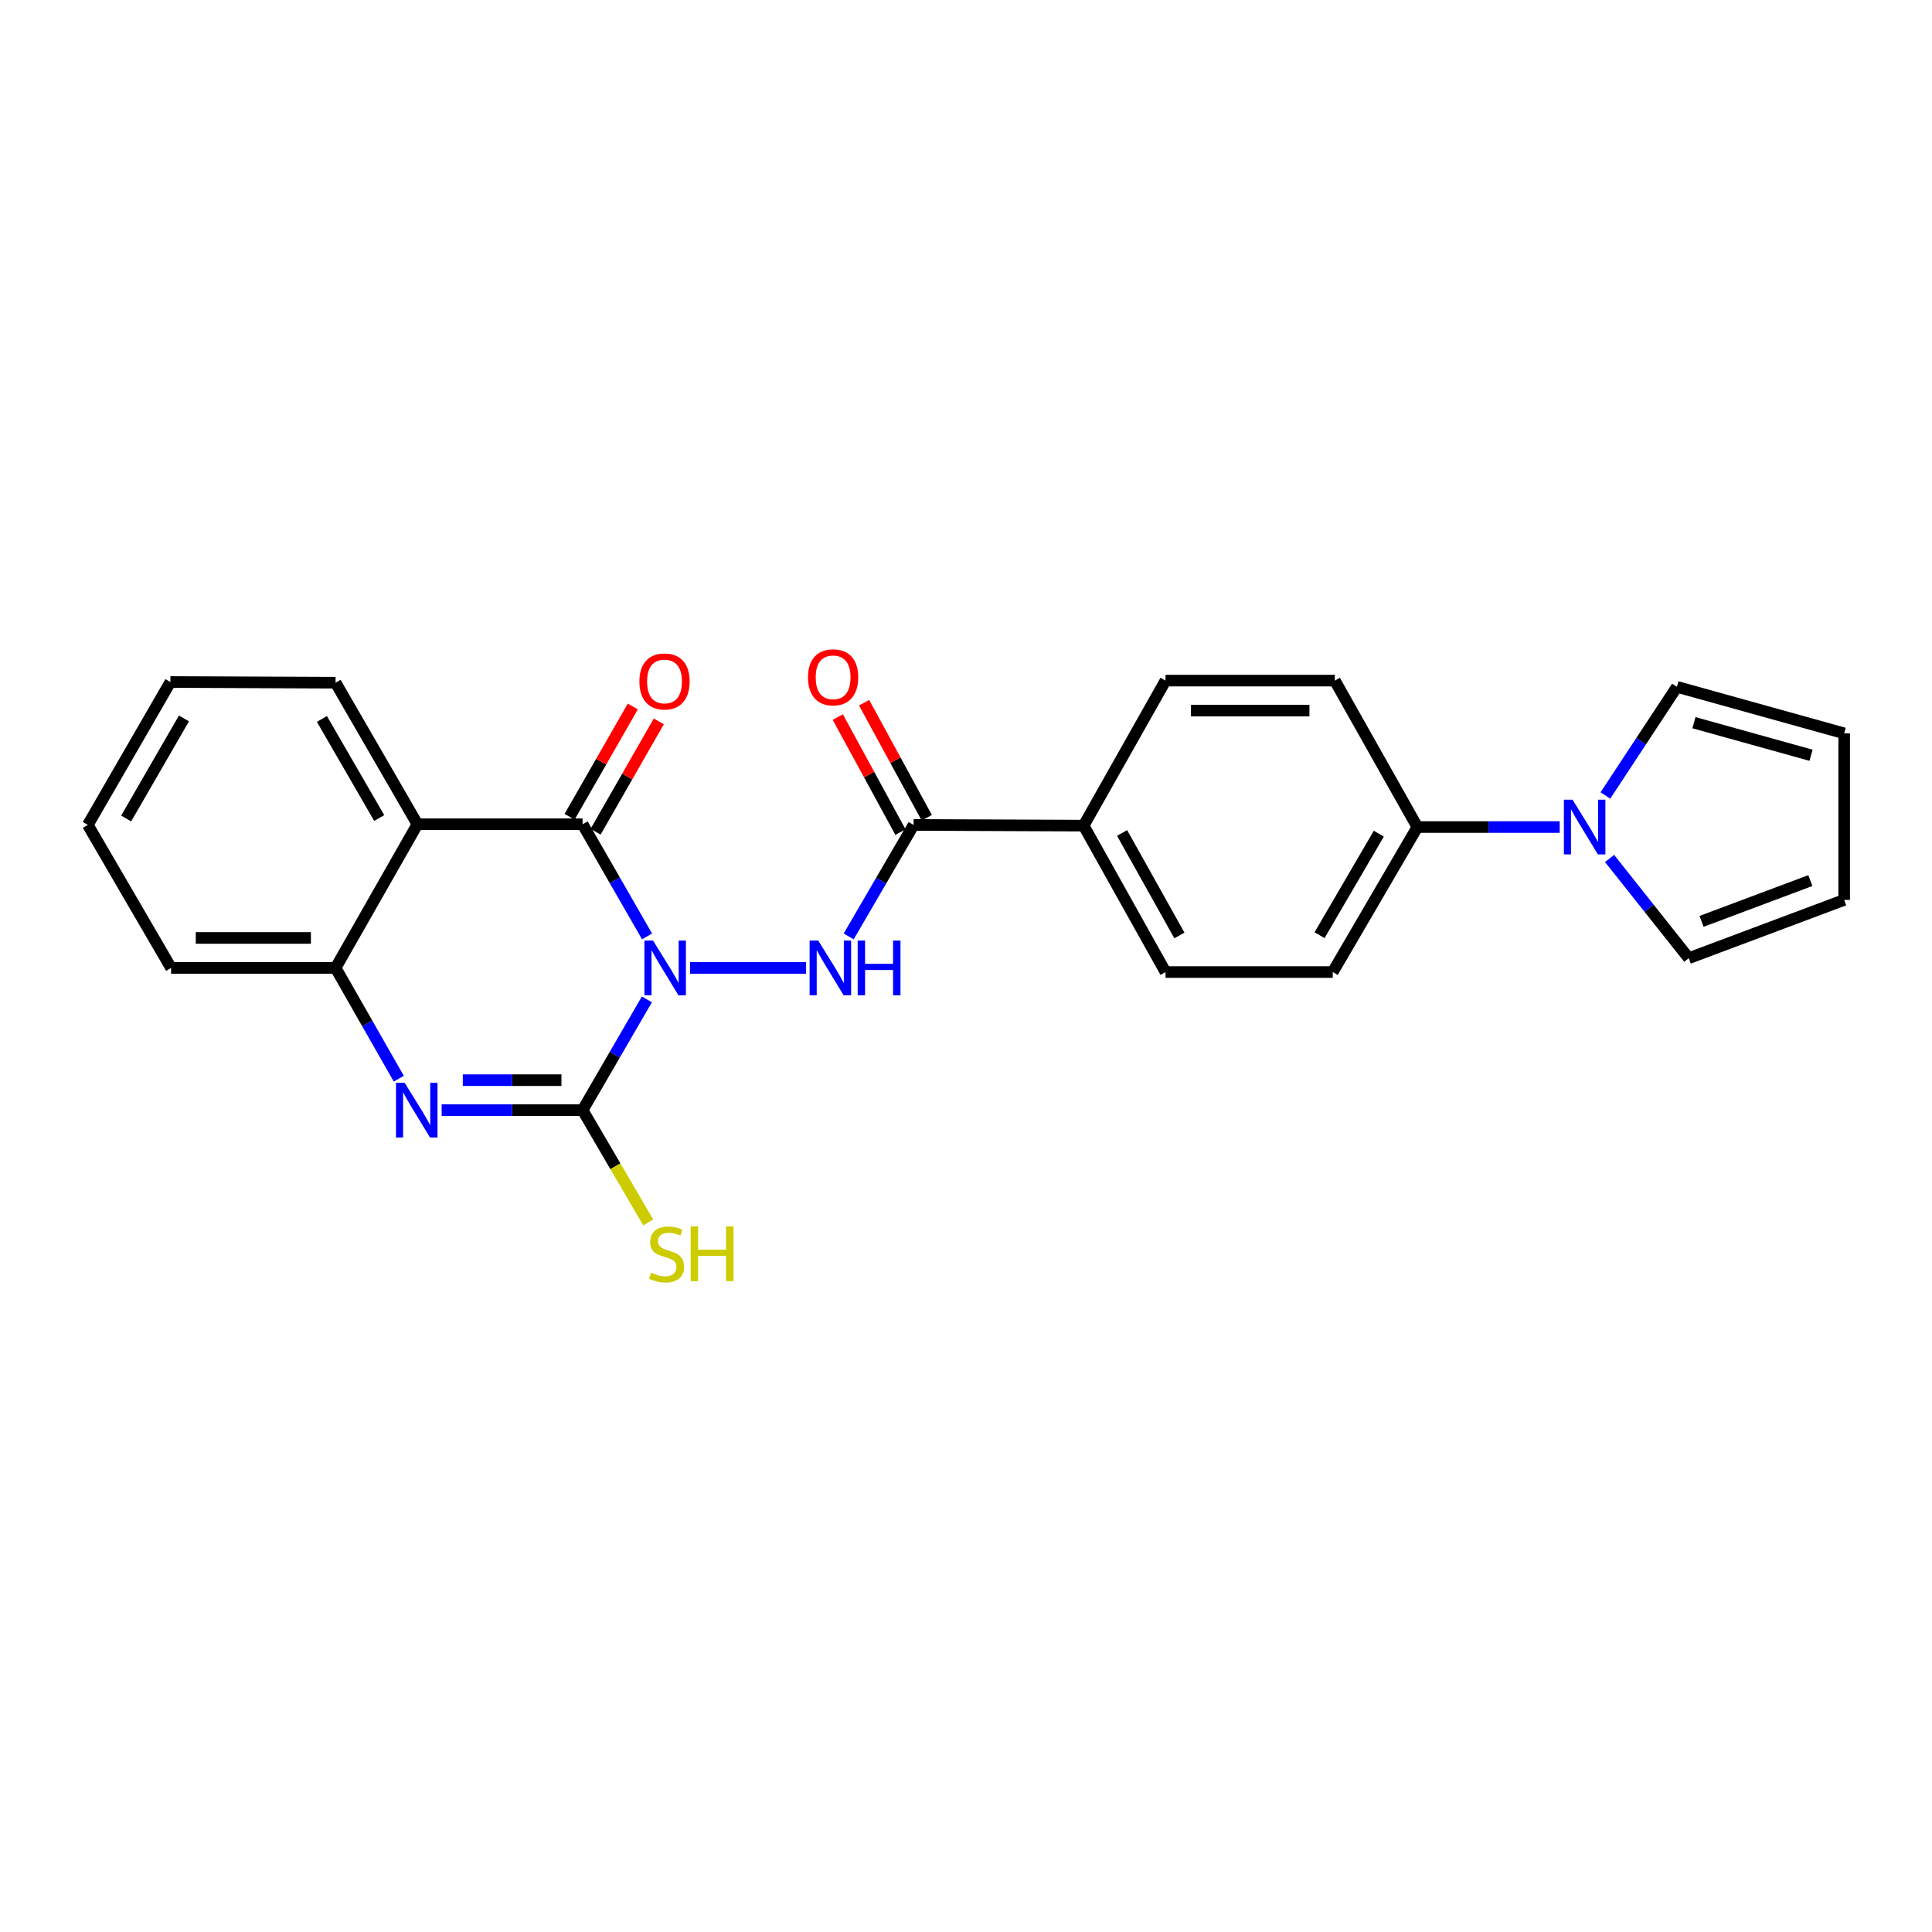 <?xml version='1.0' encoding='iso-8859-1'?>
<svg version='1.1' baseProfile='full'
              xmlns='http://www.w3.org/2000/svg'
                      xmlns:rdkit='http://www.rdkit.org/xml'
                      xmlns:xlink='http://www.w3.org/1999/xlink'
                  xml:space='preserve'
width='1000px' height='1000px' viewBox='0 0 1000 1000'>
<!-- END OF HEADER -->
<rect style='opacity:1.0;fill:#FFFFFF;stroke:none' width='1000' height='1000' x='0' y='0'> </rect>
<path class='bond-0' d='M 334.831,517.282 L 318.19,545.946' style='fill:none;fill-rule:evenodd;stroke:#0000FF;stroke-width:6px;stroke-linecap:butt;stroke-linejoin:miter;stroke-opacity:1' />
<path class='bond-0' d='M 318.19,545.946 L 301.549,574.61' style='fill:none;fill-rule:evenodd;stroke:#000000;stroke-width:6px;stroke-linecap:butt;stroke-linejoin:miter;stroke-opacity:1' />
<path class='bond-1' d='M 334.917,484.69 L 318.233,455.66' style='fill:none;fill-rule:evenodd;stroke:#0000FF;stroke-width:6px;stroke-linecap:butt;stroke-linejoin:miter;stroke-opacity:1' />
<path class='bond-1' d='M 318.233,455.66 L 301.549,426.629' style='fill:none;fill-rule:evenodd;stroke:#000000;stroke-width:6px;stroke-linecap:butt;stroke-linejoin:miter;stroke-opacity:1' />
<path class='bond-3' d='M 357.164,500.994 L 417.234,500.994' style='fill:none;fill-rule:evenodd;stroke:#0000FF;stroke-width:6px;stroke-linecap:butt;stroke-linejoin:miter;stroke-opacity:1' />
<path class='bond-2' d='M 301.549,574.61 L 265.072,574.61' style='fill:none;fill-rule:evenodd;stroke:#000000;stroke-width:6px;stroke-linecap:butt;stroke-linejoin:miter;stroke-opacity:1' />
<path class='bond-2' d='M 265.072,574.61 L 228.596,574.61' style='fill:none;fill-rule:evenodd;stroke:#0000FF;stroke-width:6px;stroke-linecap:butt;stroke-linejoin:miter;stroke-opacity:1' />
<path class='bond-2' d='M 290.606,559.094 L 265.072,559.094' style='fill:none;fill-rule:evenodd;stroke:#000000;stroke-width:6px;stroke-linecap:butt;stroke-linejoin:miter;stroke-opacity:1' />
<path class='bond-2' d='M 265.072,559.094 L 239.539,559.094' style='fill:none;fill-rule:evenodd;stroke:#0000FF;stroke-width:6px;stroke-linecap:butt;stroke-linejoin:miter;stroke-opacity:1' />
<path class='bond-11' d='M 301.549,574.61 L 318.535,603.668' style='fill:none;fill-rule:evenodd;stroke:#000000;stroke-width:6px;stroke-linecap:butt;stroke-linejoin:miter;stroke-opacity:1' />
<path class='bond-11' d='M 318.535,603.668 L 335.521,632.725' style='fill:none;fill-rule:evenodd;stroke:#CCCC00;stroke-width:6px;stroke-linecap:butt;stroke-linejoin:miter;stroke-opacity:1' />
<path class='bond-4' d='M 301.549,426.629 L 216.063,426.629' style='fill:none;fill-rule:evenodd;stroke:#000000;stroke-width:6px;stroke-linecap:butt;stroke-linejoin:miter;stroke-opacity:1' />
<path class='bond-9' d='M 308.28,430.487 L 324.64,401.939' style='fill:none;fill-rule:evenodd;stroke:#000000;stroke-width:6px;stroke-linecap:butt;stroke-linejoin:miter;stroke-opacity:1' />
<path class='bond-9' d='M 324.64,401.939 L 341.001,373.392' style='fill:none;fill-rule:evenodd;stroke:#FF0000;stroke-width:6px;stroke-linecap:butt;stroke-linejoin:miter;stroke-opacity:1' />
<path class='bond-9' d='M 294.817,422.771 L 311.178,394.224' style='fill:none;fill-rule:evenodd;stroke:#000000;stroke-width:6px;stroke-linecap:butt;stroke-linejoin:miter;stroke-opacity:1' />
<path class='bond-9' d='M 311.178,394.224 L 327.539,365.677' style='fill:none;fill-rule:evenodd;stroke:#FF0000;stroke-width:6px;stroke-linecap:butt;stroke-linejoin:miter;stroke-opacity:1' />
<path class='bond-5' d='M 206.419,558.331 L 190.057,529.663' style='fill:none;fill-rule:evenodd;stroke:#0000FF;stroke-width:6px;stroke-linecap:butt;stroke-linejoin:miter;stroke-opacity:1' />
<path class='bond-5' d='M 190.057,529.663 L 173.695,500.994' style='fill:none;fill-rule:evenodd;stroke:#000000;stroke-width:6px;stroke-linecap:butt;stroke-linejoin:miter;stroke-opacity:1' />
<path class='bond-6' d='M 439.28,484.693 L 456.081,455.838' style='fill:none;fill-rule:evenodd;stroke:#0000FF;stroke-width:6px;stroke-linecap:butt;stroke-linejoin:miter;stroke-opacity:1' />
<path class='bond-6' d='M 456.081,455.838 L 472.881,426.982' style='fill:none;fill-rule:evenodd;stroke:#000000;stroke-width:6px;stroke-linecap:butt;stroke-linejoin:miter;stroke-opacity:1' />
<path class='bond-21' d='M 216.063,426.629 L 173.695,353.367' style='fill:none;fill-rule:evenodd;stroke:#000000;stroke-width:6px;stroke-linecap:butt;stroke-linejoin:miter;stroke-opacity:1' />
<path class='bond-21' d='M 196.276,423.407 L 166.619,372.124' style='fill:none;fill-rule:evenodd;stroke:#000000;stroke-width:6px;stroke-linecap:butt;stroke-linejoin:miter;stroke-opacity:1' />
<path class='bond-25' d='M 216.063,426.629 L 173.695,500.994' style='fill:none;fill-rule:evenodd;stroke:#000000;stroke-width:6px;stroke-linecap:butt;stroke-linejoin:miter;stroke-opacity:1' />
<path class='bond-22' d='M 173.695,500.994 L 88.555,500.994' style='fill:none;fill-rule:evenodd;stroke:#000000;stroke-width:6px;stroke-linecap:butt;stroke-linejoin:miter;stroke-opacity:1' />
<path class='bond-22' d='M 160.924,485.478 L 101.326,485.478' style='fill:none;fill-rule:evenodd;stroke:#000000;stroke-width:6px;stroke-linecap:butt;stroke-linejoin:miter;stroke-opacity:1' />
<path class='bond-10' d='M 472.881,426.982 L 560.884,427.344' style='fill:none;fill-rule:evenodd;stroke:#000000;stroke-width:6px;stroke-linecap:butt;stroke-linejoin:miter;stroke-opacity:1' />
<path class='bond-14' d='M 479.694,423.271 L 463.477,393.497' style='fill:none;fill-rule:evenodd;stroke:#000000;stroke-width:6px;stroke-linecap:butt;stroke-linejoin:miter;stroke-opacity:1' />
<path class='bond-14' d='M 463.477,393.497 L 447.259,363.723' style='fill:none;fill-rule:evenodd;stroke:#FF0000;stroke-width:6px;stroke-linecap:butt;stroke-linejoin:miter;stroke-opacity:1' />
<path class='bond-14' d='M 466.068,430.693 L 449.851,400.919' style='fill:none;fill-rule:evenodd;stroke:#000000;stroke-width:6px;stroke-linecap:butt;stroke-linejoin:miter;stroke-opacity:1' />
<path class='bond-14' d='M 449.851,400.919 L 433.633,371.145' style='fill:none;fill-rule:evenodd;stroke:#FF0000;stroke-width:6px;stroke-linecap:butt;stroke-linejoin:miter;stroke-opacity:1' />
<path class='bond-7' d='M 807.297,428.077 L 770.468,428.077' style='fill:none;fill-rule:evenodd;stroke:#0000FF;stroke-width:6px;stroke-linecap:butt;stroke-linejoin:miter;stroke-opacity:1' />
<path class='bond-7' d='M 770.468,428.077 L 733.639,428.077' style='fill:none;fill-rule:evenodd;stroke:#000000;stroke-width:6px;stroke-linecap:butt;stroke-linejoin:miter;stroke-opacity:1' />
<path class='bond-12' d='M 833.108,444.332 L 853.601,470.142' style='fill:none;fill-rule:evenodd;stroke:#0000FF;stroke-width:6px;stroke-linecap:butt;stroke-linejoin:miter;stroke-opacity:1' />
<path class='bond-12' d='M 853.601,470.142 L 874.094,495.952' style='fill:none;fill-rule:evenodd;stroke:#000000;stroke-width:6px;stroke-linecap:butt;stroke-linejoin:miter;stroke-opacity:1' />
<path class='bond-13' d='M 830.95,411.745 L 849.458,383.625' style='fill:none;fill-rule:evenodd;stroke:#0000FF;stroke-width:6px;stroke-linecap:butt;stroke-linejoin:miter;stroke-opacity:1' />
<path class='bond-13' d='M 849.458,383.625 L 867.965,355.505' style='fill:none;fill-rule:evenodd;stroke:#000000;stroke-width:6px;stroke-linecap:butt;stroke-linejoin:miter;stroke-opacity:1' />
<path class='bond-8' d='M 733.639,428.077 L 689.831,503.132' style='fill:none;fill-rule:evenodd;stroke:#000000;stroke-width:6px;stroke-linecap:butt;stroke-linejoin:miter;stroke-opacity:1' />
<path class='bond-8' d='M 713.667,431.514 L 683.002,484.052' style='fill:none;fill-rule:evenodd;stroke:#000000;stroke-width:6px;stroke-linecap:butt;stroke-linejoin:miter;stroke-opacity:1' />
<path class='bond-27' d='M 733.639,428.077 L 690.909,352.281' style='fill:none;fill-rule:evenodd;stroke:#000000;stroke-width:6px;stroke-linecap:butt;stroke-linejoin:miter;stroke-opacity:1' />
<path class='bond-19' d='M 560.884,427.344 L 603.269,352.281' style='fill:none;fill-rule:evenodd;stroke:#000000;stroke-width:6px;stroke-linecap:butt;stroke-linejoin:miter;stroke-opacity:1' />
<path class='bond-20' d='M 560.884,427.344 L 603.269,503.132' style='fill:none;fill-rule:evenodd;stroke:#000000;stroke-width:6px;stroke-linecap:butt;stroke-linejoin:miter;stroke-opacity:1' />
<path class='bond-20' d='M 580.784,431.139 L 610.453,484.19' style='fill:none;fill-rule:evenodd;stroke:#000000;stroke-width:6px;stroke-linecap:butt;stroke-linejoin:miter;stroke-opacity:1' />
<path class='bond-15' d='M 874.094,495.952 L 954.545,465.79' style='fill:none;fill-rule:evenodd;stroke:#000000;stroke-width:6px;stroke-linecap:butt;stroke-linejoin:miter;stroke-opacity:1' />
<path class='bond-15' d='M 880.715,476.899 L 937.031,455.786' style='fill:none;fill-rule:evenodd;stroke:#000000;stroke-width:6px;stroke-linecap:butt;stroke-linejoin:miter;stroke-opacity:1' />
<path class='bond-16' d='M 867.965,355.505 L 954.545,379.589' style='fill:none;fill-rule:evenodd;stroke:#000000;stroke-width:6px;stroke-linecap:butt;stroke-linejoin:miter;stroke-opacity:1' />
<path class='bond-16' d='M 876.794,374.066 L 937.4,390.925' style='fill:none;fill-rule:evenodd;stroke:#000000;stroke-width:6px;stroke-linecap:butt;stroke-linejoin:miter;stroke-opacity:1' />
<path class='bond-28' d='M 954.545,465.79 L 954.545,379.589' style='fill:none;fill-rule:evenodd;stroke:#000000;stroke-width:6px;stroke-linecap:butt;stroke-linejoin:miter;stroke-opacity:1' />
<path class='bond-17' d='M 690.909,352.281 L 603.269,352.281' style='fill:none;fill-rule:evenodd;stroke:#000000;stroke-width:6px;stroke-linecap:butt;stroke-linejoin:miter;stroke-opacity:1' />
<path class='bond-17' d='M 677.763,367.797 L 616.415,367.797' style='fill:none;fill-rule:evenodd;stroke:#000000;stroke-width:6px;stroke-linecap:butt;stroke-linejoin:miter;stroke-opacity:1' />
<path class='bond-18' d='M 689.831,503.132 L 603.269,503.132' style='fill:none;fill-rule:evenodd;stroke:#000000;stroke-width:6px;stroke-linecap:butt;stroke-linejoin:miter;stroke-opacity:1' />
<path class='bond-23' d='M 173.695,353.367 L 88.193,353.005' style='fill:none;fill-rule:evenodd;stroke:#000000;stroke-width:6px;stroke-linecap:butt;stroke-linejoin:miter;stroke-opacity:1' />
<path class='bond-24' d='M 88.555,500.994 L 45.455,426.982' style='fill:none;fill-rule:evenodd;stroke:#000000;stroke-width:6px;stroke-linecap:butt;stroke-linejoin:miter;stroke-opacity:1' />
<path class='bond-26' d='M 88.193,353.005 L 45.455,426.982' style='fill:none;fill-rule:evenodd;stroke:#000000;stroke-width:6px;stroke-linecap:butt;stroke-linejoin:miter;stroke-opacity:1' />
<path class='bond-26' d='M 95.217,371.863 L 65.3,423.648' style='fill:none;fill-rule:evenodd;stroke:#000000;stroke-width:6px;stroke-linecap:butt;stroke-linejoin:miter;stroke-opacity:1' />
<path  class='atom-0' d='M 338.027 486.834
L 347.307 501.834
Q 348.227 503.314, 349.707 505.994
Q 351.187 508.674, 351.267 508.834
L 351.267 486.834
L 355.027 486.834
L 355.027 515.154
L 351.147 515.154
L 341.187 498.754
Q 340.027 496.834, 338.787 494.634
Q 337.587 492.434, 337.227 491.754
L 337.227 515.154
L 333.547 515.154
L 333.547 486.834
L 338.027 486.834
' fill='#0000FF'/>
<path  class='atom-3' d='M 209.45 560.45
L 218.73 575.45
Q 219.65 576.93, 221.13 579.61
Q 222.61 582.29, 222.69 582.45
L 222.69 560.45
L 226.45 560.45
L 226.45 588.77
L 222.57 588.77
L 212.61 572.37
Q 211.45 570.45, 210.21 568.25
Q 209.01 566.05, 208.65 565.37
L 208.65 588.77
L 204.97 588.77
L 204.97 560.45
L 209.45 560.45
' fill='#0000FF'/>
<path  class='atom-4' d='M 423.529 486.834
L 432.809 501.834
Q 433.729 503.314, 435.209 505.994
Q 436.689 508.674, 436.769 508.834
L 436.769 486.834
L 440.529 486.834
L 440.529 515.154
L 436.649 515.154
L 426.689 498.754
Q 425.529 496.834, 424.289 494.634
Q 423.089 492.434, 422.729 491.754
L 422.729 515.154
L 419.049 515.154
L 419.049 486.834
L 423.529 486.834
' fill='#0000FF'/>
<path  class='atom-4' d='M 443.929 486.834
L 447.769 486.834
L 447.769 498.874
L 462.249 498.874
L 462.249 486.834
L 466.089 486.834
L 466.089 515.154
L 462.249 515.154
L 462.249 502.074
L 447.769 502.074
L 447.769 515.154
L 443.929 515.154
L 443.929 486.834
' fill='#0000FF'/>
<path  class='atom-8' d='M 813.942 413.917
L 823.222 428.917
Q 824.142 430.397, 825.622 433.077
Q 827.102 435.757, 827.182 435.917
L 827.182 413.917
L 830.942 413.917
L 830.942 442.237
L 827.062 442.237
L 817.102 425.837
Q 815.942 423.917, 814.702 421.717
Q 813.502 419.517, 813.142 418.837
L 813.142 442.237
L 809.462 442.237
L 809.462 413.917
L 813.942 413.917
' fill='#0000FF'/>
<path  class='atom-10' d='M 330.951 352.723
Q 330.951 345.923, 334.311 342.123
Q 337.671 338.323, 343.951 338.323
Q 350.231 338.323, 353.591 342.123
Q 356.951 345.923, 356.951 352.723
Q 356.951 359.603, 353.551 363.523
Q 350.151 367.403, 343.951 367.403
Q 337.711 367.403, 334.311 363.523
Q 330.951 359.643, 330.951 352.723
M 343.951 364.203
Q 348.271 364.203, 350.591 361.323
Q 352.951 358.403, 352.951 352.723
Q 352.951 347.163, 350.591 344.363
Q 348.271 341.523, 343.951 341.523
Q 339.631 341.523, 337.271 344.323
Q 334.951 347.123, 334.951 352.723
Q 334.951 358.443, 337.271 361.323
Q 339.631 364.203, 343.951 364.203
' fill='#FF0000'/>
<path  class='atom-12' d='M 337.011 658.718
Q 337.331 658.838, 338.651 659.398
Q 339.971 659.958, 341.411 660.318
Q 342.891 660.638, 344.331 660.638
Q 347.011 660.638, 348.571 659.358
Q 350.131 658.038, 350.131 655.758
Q 350.131 654.198, 349.331 653.238
Q 348.571 652.278, 347.371 651.758
Q 346.171 651.238, 344.171 650.638
Q 341.651 649.878, 340.131 649.158
Q 338.651 648.438, 337.571 646.918
Q 336.531 645.398, 336.531 642.838
Q 336.531 639.278, 338.931 637.078
Q 341.371 634.878, 346.171 634.878
Q 349.451 634.878, 353.171 636.438
L 352.251 639.518
Q 348.851 638.118, 346.291 638.118
Q 343.531 638.118, 342.011 639.278
Q 340.491 640.398, 340.531 642.358
Q 340.531 643.878, 341.291 644.798
Q 342.091 645.718, 343.211 646.238
Q 344.371 646.758, 346.291 647.358
Q 348.851 648.158, 350.371 648.958
Q 351.891 649.758, 352.971 651.398
Q 354.091 652.998, 354.091 655.758
Q 354.091 659.678, 351.451 661.798
Q 348.851 663.878, 344.491 663.878
Q 341.971 663.878, 340.051 663.318
Q 338.171 662.798, 335.931 661.878
L 337.011 658.718
' fill='#CCCC00'/>
<path  class='atom-12' d='M 357.491 634.798
L 361.331 634.798
L 361.331 646.838
L 375.811 646.838
L 375.811 634.798
L 379.651 634.798
L 379.651 663.118
L 375.811 663.118
L 375.811 650.038
L 361.331 650.038
L 361.331 663.118
L 357.491 663.118
L 357.491 634.798
' fill='#CCCC00'/>
<path  class='atom-15' d='M 418.22 350.576
Q 418.22 343.776, 421.58 339.976
Q 424.94 336.176, 431.22 336.176
Q 437.5 336.176, 440.86 339.976
Q 444.22 343.776, 444.22 350.576
Q 444.22 357.456, 440.82 361.376
Q 437.42 365.256, 431.22 365.256
Q 424.98 365.256, 421.58 361.376
Q 418.22 357.496, 418.22 350.576
M 431.22 362.056
Q 435.54 362.056, 437.86 359.176
Q 440.22 356.256, 440.22 350.576
Q 440.22 345.016, 437.86 342.216
Q 435.54 339.376, 431.22 339.376
Q 426.9 339.376, 424.54 342.176
Q 422.22 344.976, 422.22 350.576
Q 422.22 356.296, 424.54 359.176
Q 426.9 362.056, 431.22 362.056
' fill='#FF0000'/>
</svg>
